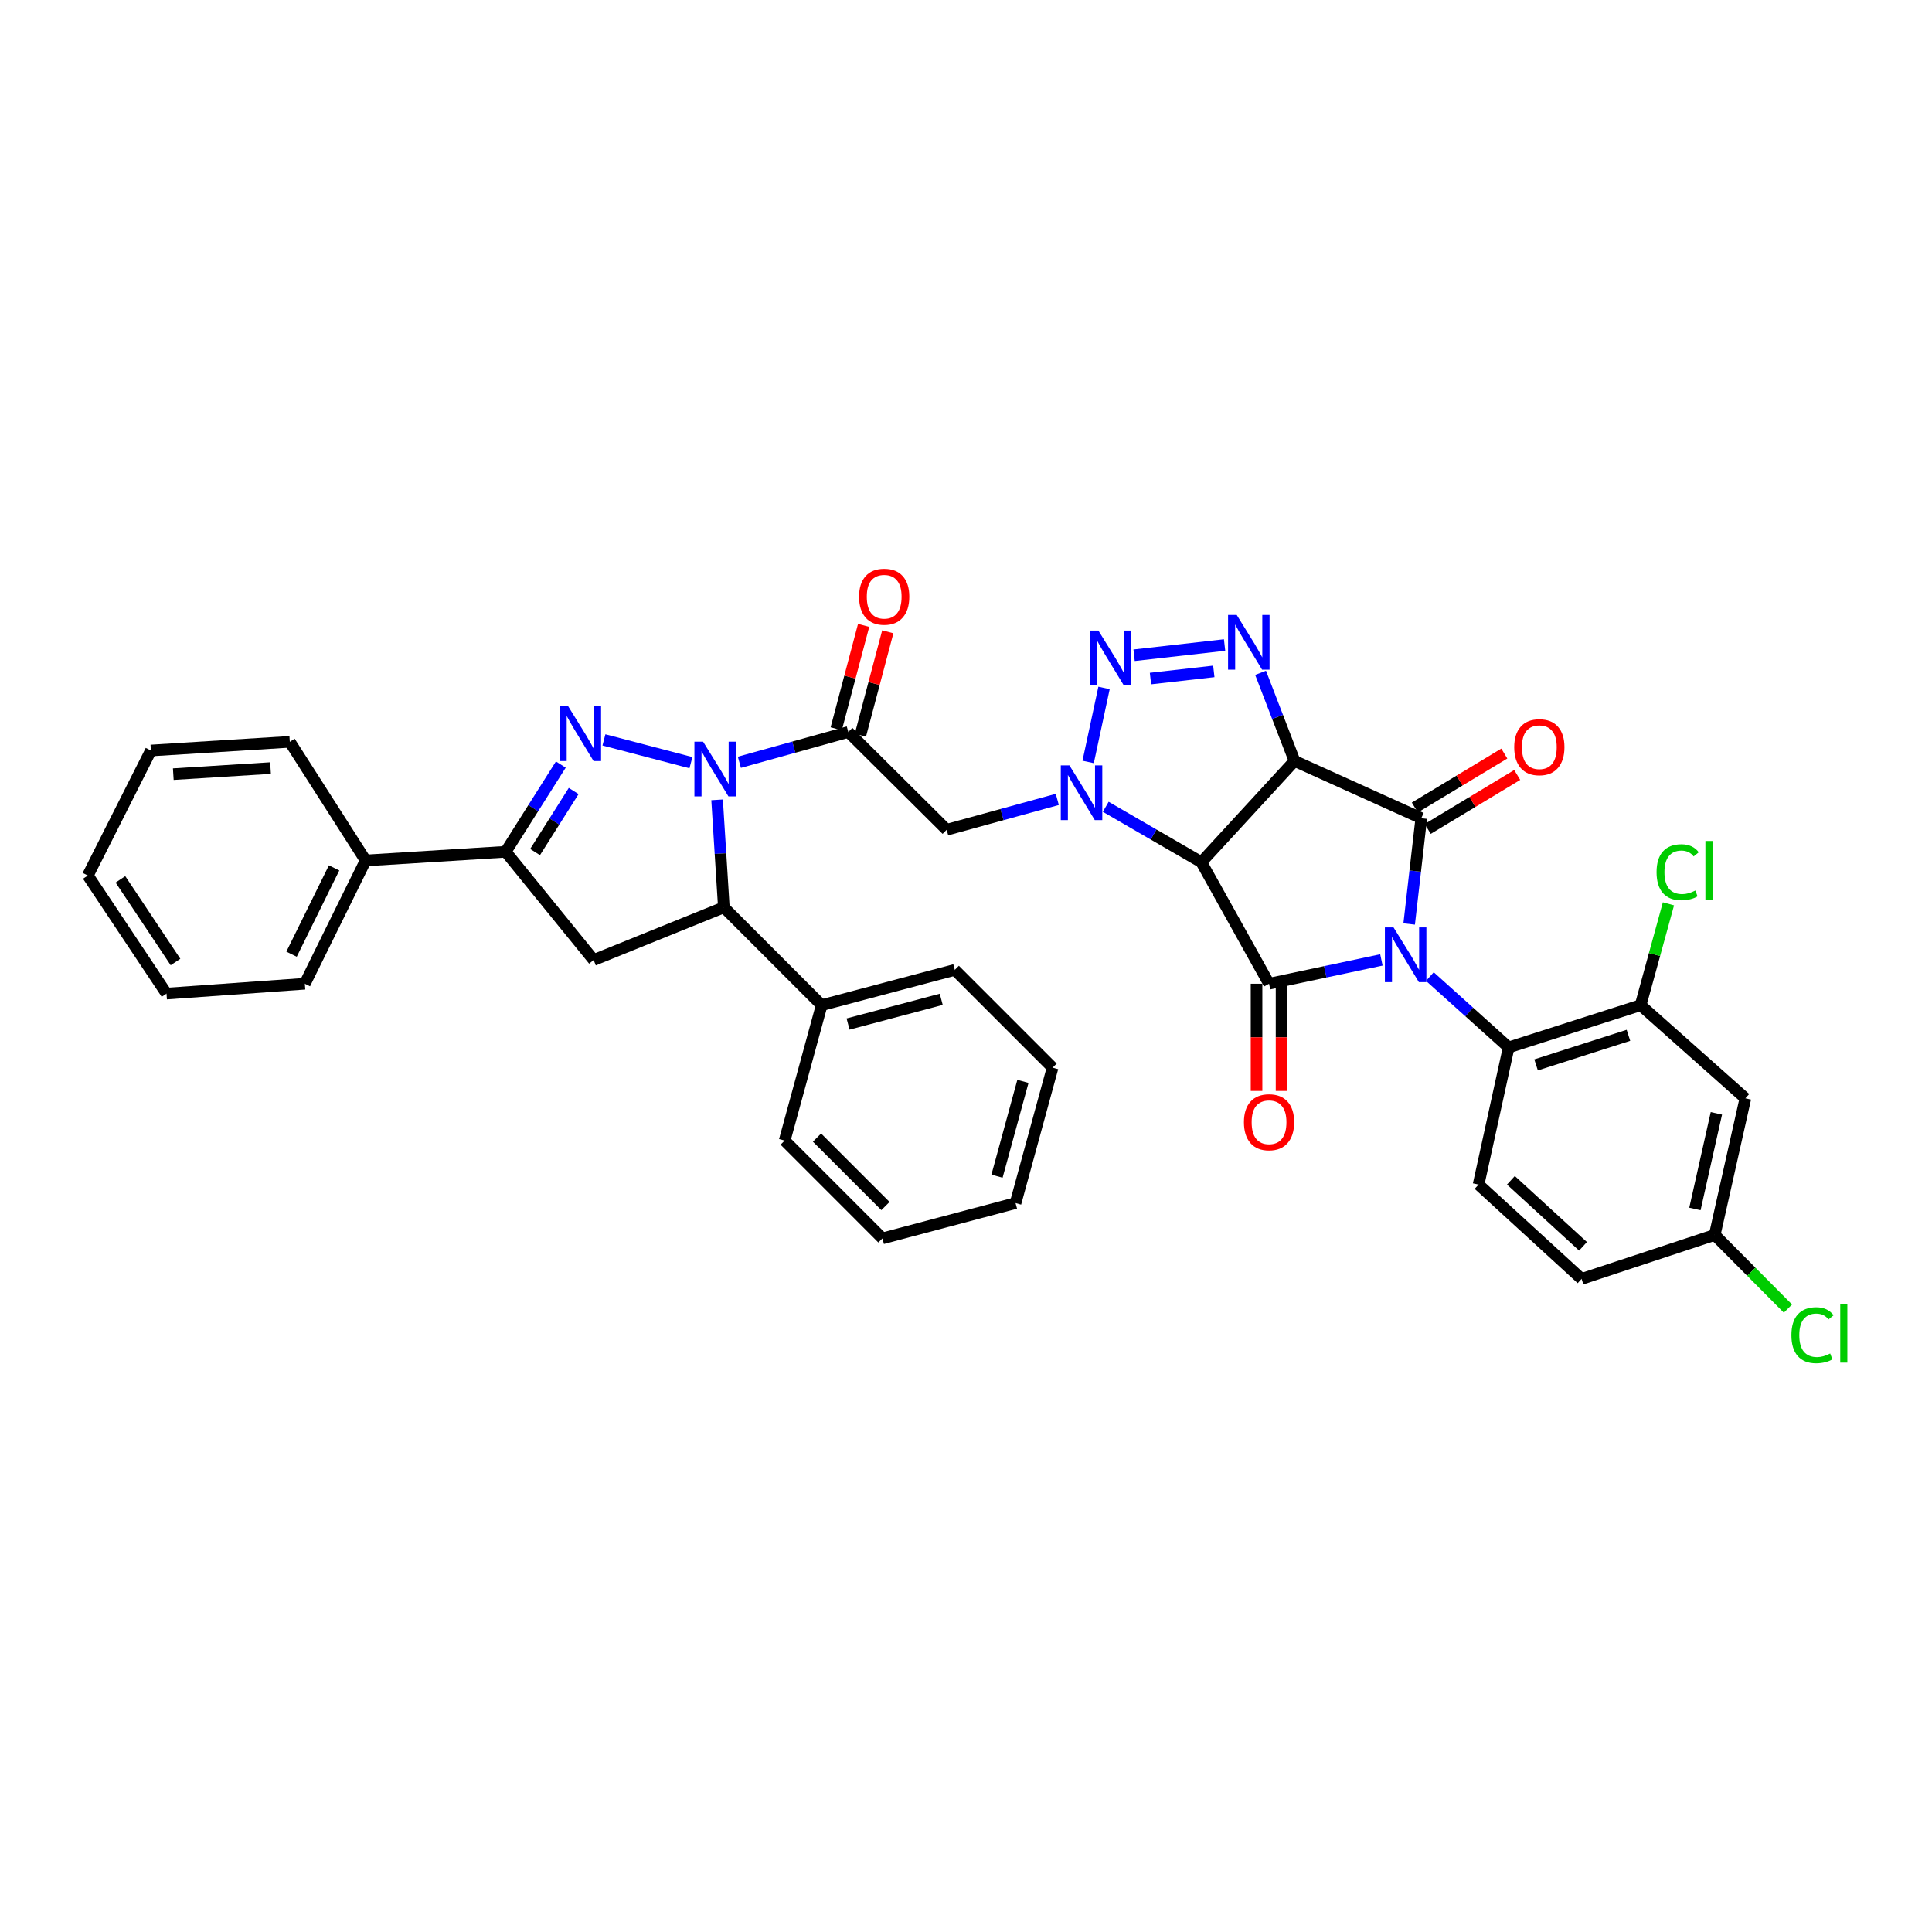 <?xml version='1.0' encoding='iso-8859-1'?>
<svg version='1.1' baseProfile='full'
              xmlns='http://www.w3.org/2000/svg'
                      xmlns:rdkit='http://www.rdkit.org/xml'
                      xmlns:xlink='http://www.w3.org/1999/xlink'
                  xml:space='preserve'
width='1000px' height='1000px' viewBox='0 0 1000 1000'>
<!-- END OF HEADER -->
<rect style='opacity:1.0;fill:#FFFFFF;stroke:none' width='1000' height='1000' x='0' y='0'> </rect>
<path class='bond-1' d='M 729.382,478.259 L 732.517,450.885' style='fill:none;fill-rule:evenodd;stroke:#0000FF;stroke-width:6px;stroke-linecap:butt;stroke-linejoin:miter;stroke-opacity:1' />
<path class='bond-1' d='M 732.517,450.885 L 735.651,423.511' style='fill:none;fill-rule:evenodd;stroke:#000000;stroke-width:6px;stroke-linecap:butt;stroke-linejoin:miter;stroke-opacity:1' />
<path class='bond-3' d='M 715.01,496.856 L 685.933,503.018' style='fill:none;fill-rule:evenodd;stroke:#0000FF;stroke-width:6px;stroke-linecap:butt;stroke-linejoin:miter;stroke-opacity:1' />
<path class='bond-3' d='M 685.933,503.018 L 656.856,509.179' style='fill:none;fill-rule:evenodd;stroke:#000000;stroke-width:6px;stroke-linecap:butt;stroke-linejoin:miter;stroke-opacity:1' />
<path class='bond-13' d='M 740.09,505.465 L 760.486,523.802' style='fill:none;fill-rule:evenodd;stroke:#0000FF;stroke-width:6px;stroke-linecap:butt;stroke-linejoin:miter;stroke-opacity:1' />
<path class='bond-13' d='M 760.486,523.802 L 780.883,542.139' style='fill:none;fill-rule:evenodd;stroke:#000000;stroke-width:6px;stroke-linecap:butt;stroke-linejoin:miter;stroke-opacity:1' />
<path class='bond-0' d='M 670.047,393.858 L 735.651,423.511' style='fill:none;fill-rule:evenodd;stroke:#000000;stroke-width:6px;stroke-linecap:butt;stroke-linejoin:miter;stroke-opacity:1' />
<path class='bond-7' d='M 670.047,393.858 L 661.26,371.054' style='fill:none;fill-rule:evenodd;stroke:#000000;stroke-width:6px;stroke-linecap:butt;stroke-linejoin:miter;stroke-opacity:1' />
<path class='bond-7' d='M 661.26,371.054 L 652.472,348.25' style='fill:none;fill-rule:evenodd;stroke:#0000FF;stroke-width:6px;stroke-linecap:butt;stroke-linejoin:miter;stroke-opacity:1' />
<path class='bond-37' d='M 670.047,393.858 L 621.818,446.278' style='fill:none;fill-rule:evenodd;stroke:#000000;stroke-width:6px;stroke-linecap:butt;stroke-linejoin:miter;stroke-opacity:1' />
<path class='bond-16' d='M 738.993,429.051 L 762.153,415.085' style='fill:none;fill-rule:evenodd;stroke:#000000;stroke-width:6px;stroke-linecap:butt;stroke-linejoin:miter;stroke-opacity:1' />
<path class='bond-16' d='M 762.153,415.085 L 785.313,401.118' style='fill:none;fill-rule:evenodd;stroke:#FF0000;stroke-width:6px;stroke-linecap:butt;stroke-linejoin:miter;stroke-opacity:1' />
<path class='bond-16' d='M 732.31,417.971 L 755.47,404.004' style='fill:none;fill-rule:evenodd;stroke:#000000;stroke-width:6px;stroke-linecap:butt;stroke-linejoin:miter;stroke-opacity:1' />
<path class='bond-16' d='M 755.47,404.004 L 778.631,390.037' style='fill:none;fill-rule:evenodd;stroke:#FF0000;stroke-width:6px;stroke-linecap:butt;stroke-linejoin:miter;stroke-opacity:1' />
<path class='bond-2' d='M 621.818,446.278 L 656.856,509.179' style='fill:none;fill-rule:evenodd;stroke:#000000;stroke-width:6px;stroke-linecap:butt;stroke-linejoin:miter;stroke-opacity:1' />
<path class='bond-4' d='M 621.818,446.278 L 597.075,431.935' style='fill:none;fill-rule:evenodd;stroke:#000000;stroke-width:6px;stroke-linecap:butt;stroke-linejoin:miter;stroke-opacity:1' />
<path class='bond-4' d='M 597.075,431.935 L 572.333,417.592' style='fill:none;fill-rule:evenodd;stroke:#0000FF;stroke-width:6px;stroke-linecap:butt;stroke-linejoin:miter;stroke-opacity:1' />
<path class='bond-17' d='M 650.386,509.179 L 650.386,536.924' style='fill:none;fill-rule:evenodd;stroke:#000000;stroke-width:6px;stroke-linecap:butt;stroke-linejoin:miter;stroke-opacity:1' />
<path class='bond-17' d='M 650.386,536.924 L 650.386,564.669' style='fill:none;fill-rule:evenodd;stroke:#FF0000;stroke-width:6px;stroke-linecap:butt;stroke-linejoin:miter;stroke-opacity:1' />
<path class='bond-17' d='M 663.326,509.179 L 663.326,536.924' style='fill:none;fill-rule:evenodd;stroke:#000000;stroke-width:6px;stroke-linecap:butt;stroke-linejoin:miter;stroke-opacity:1' />
<path class='bond-17' d='M 663.326,536.924 L 663.326,564.669' style='fill:none;fill-rule:evenodd;stroke:#FF0000;stroke-width:6px;stroke-linecap:butt;stroke-linejoin:miter;stroke-opacity:1' />
<path class='bond-8' d='M 563.223,394.382 L 571.447,356.069' style='fill:none;fill-rule:evenodd;stroke:#0000FF;stroke-width:6px;stroke-linecap:butt;stroke-linejoin:miter;stroke-opacity:1' />
<path class='bond-10' d='M 547.251,413.773 L 518.628,421.633' style='fill:none;fill-rule:evenodd;stroke:#0000FF;stroke-width:6px;stroke-linecap:butt;stroke-linejoin:miter;stroke-opacity:1' />
<path class='bond-10' d='M 518.628,421.633 L 490.005,429.492' style='fill:none;fill-rule:evenodd;stroke:#000000;stroke-width:6px;stroke-linecap:butt;stroke-linejoin:miter;stroke-opacity:1' />
<path class='bond-5' d='M 382.698,394.557 L 410.889,386.717' style='fill:none;fill-rule:evenodd;stroke:#0000FF;stroke-width:6px;stroke-linecap:butt;stroke-linejoin:miter;stroke-opacity:1' />
<path class='bond-5' d='M 410.889,386.717 L 439.08,378.876' style='fill:none;fill-rule:evenodd;stroke:#000000;stroke-width:6px;stroke-linecap:butt;stroke-linejoin:miter;stroke-opacity:1' />
<path class='bond-6' d='M 357.626,394.757 L 312.594,382.967' style='fill:none;fill-rule:evenodd;stroke:#0000FF;stroke-width:6px;stroke-linecap:butt;stroke-linejoin:miter;stroke-opacity:1' />
<path class='bond-12' d='M 371.17,413.995 L 372.916,441.818' style='fill:none;fill-rule:evenodd;stroke:#0000FF;stroke-width:6px;stroke-linecap:butt;stroke-linejoin:miter;stroke-opacity:1' />
<path class='bond-12' d='M 372.916,441.818 L 374.662,469.641' style='fill:none;fill-rule:evenodd;stroke:#000000;stroke-width:6px;stroke-linecap:butt;stroke-linejoin:miter;stroke-opacity:1' />
<path class='bond-11' d='M 290.278,395.735 L 276.006,418.307' style='fill:none;fill-rule:evenodd;stroke:#0000FF;stroke-width:6px;stroke-linecap:butt;stroke-linejoin:miter;stroke-opacity:1' />
<path class='bond-11' d='M 276.006,418.307 L 261.735,440.879' style='fill:none;fill-rule:evenodd;stroke:#000000;stroke-width:6px;stroke-linecap:butt;stroke-linejoin:miter;stroke-opacity:1' />
<path class='bond-11' d='M 296.933,409.422 L 286.943,425.222' style='fill:none;fill-rule:evenodd;stroke:#0000FF;stroke-width:6px;stroke-linecap:butt;stroke-linejoin:miter;stroke-opacity:1' />
<path class='bond-11' d='M 286.943,425.222 L 276.953,441.023' style='fill:none;fill-rule:evenodd;stroke:#000000;stroke-width:6px;stroke-linecap:butt;stroke-linejoin:miter;stroke-opacity:1' />
<path class='bond-39' d='M 633.84,333.861 L 587.008,339.151' style='fill:none;fill-rule:evenodd;stroke:#0000FF;stroke-width:6px;stroke-linecap:butt;stroke-linejoin:miter;stroke-opacity:1' />
<path class='bond-39' d='M 628.268,347.512 L 595.485,351.215' style='fill:none;fill-rule:evenodd;stroke:#0000FF;stroke-width:6px;stroke-linecap:butt;stroke-linejoin:miter;stroke-opacity:1' />
<path class='bond-9' d='M 439.08,378.876 L 490.005,429.492' style='fill:none;fill-rule:evenodd;stroke:#000000;stroke-width:6px;stroke-linecap:butt;stroke-linejoin:miter;stroke-opacity:1' />
<path class='bond-20' d='M 445.335,380.533 L 452.427,353.768' style='fill:none;fill-rule:evenodd;stroke:#000000;stroke-width:6px;stroke-linecap:butt;stroke-linejoin:miter;stroke-opacity:1' />
<path class='bond-20' d='M 452.427,353.768 L 459.519,327.002' style='fill:none;fill-rule:evenodd;stroke:#FF0000;stroke-width:6px;stroke-linecap:butt;stroke-linejoin:miter;stroke-opacity:1' />
<path class='bond-20' d='M 432.826,377.219 L 439.919,350.453' style='fill:none;fill-rule:evenodd;stroke:#000000;stroke-width:6px;stroke-linecap:butt;stroke-linejoin:miter;stroke-opacity:1' />
<path class='bond-20' d='M 439.919,350.453 L 447.011,323.688' style='fill:none;fill-rule:evenodd;stroke:#FF0000;stroke-width:6px;stroke-linecap:butt;stroke-linejoin:miter;stroke-opacity:1' />
<path class='bond-21' d='M 261.735,440.879 L 189.251,445.379' style='fill:none;fill-rule:evenodd;stroke:#000000;stroke-width:6px;stroke-linecap:butt;stroke-linejoin:miter;stroke-opacity:1' />
<path class='bond-40' d='M 261.735,440.879 L 307.268,496.908' style='fill:none;fill-rule:evenodd;stroke:#000000;stroke-width:6px;stroke-linecap:butt;stroke-linejoin:miter;stroke-opacity:1' />
<path class='bond-14' d='M 374.662,469.641 L 307.268,496.908' style='fill:none;fill-rule:evenodd;stroke:#000000;stroke-width:6px;stroke-linecap:butt;stroke-linejoin:miter;stroke-opacity:1' />
<path class='bond-22' d='M 374.662,469.641 L 425.3,520.271' style='fill:none;fill-rule:evenodd;stroke:#000000;stroke-width:6px;stroke-linecap:butt;stroke-linejoin:miter;stroke-opacity:1' />
<path class='bond-15' d='M 780.883,542.139 L 849.176,520.271' style='fill:none;fill-rule:evenodd;stroke:#000000;stroke-width:6px;stroke-linecap:butt;stroke-linejoin:miter;stroke-opacity:1' />
<path class='bond-15' d='M 795.073,551.183 L 842.878,535.875' style='fill:none;fill-rule:evenodd;stroke:#000000;stroke-width:6px;stroke-linecap:butt;stroke-linejoin:miter;stroke-opacity:1' />
<path class='bond-19' d='M 780.883,542.139 L 765.305,613.135' style='fill:none;fill-rule:evenodd;stroke:#000000;stroke-width:6px;stroke-linecap:butt;stroke-linejoin:miter;stroke-opacity:1' />
<path class='bond-18' d='M 849.176,520.271 L 903.408,568.493' style='fill:none;fill-rule:evenodd;stroke:#000000;stroke-width:6px;stroke-linecap:butt;stroke-linejoin:miter;stroke-opacity:1' />
<path class='bond-24' d='M 849.176,520.271 L 856.382,494.048' style='fill:none;fill-rule:evenodd;stroke:#000000;stroke-width:6px;stroke-linecap:butt;stroke-linejoin:miter;stroke-opacity:1' />
<path class='bond-24' d='M 856.382,494.048 L 863.588,467.826' style='fill:none;fill-rule:evenodd;stroke:#00CC00;stroke-width:6px;stroke-linecap:butt;stroke-linejoin:miter;stroke-opacity:1' />
<path class='bond-38' d='M 903.408,568.493 L 887.535,639.194' style='fill:none;fill-rule:evenodd;stroke:#000000;stroke-width:6px;stroke-linecap:butt;stroke-linejoin:miter;stroke-opacity:1' />
<path class='bond-38' d='M 888.401,576.264 L 877.29,625.755' style='fill:none;fill-rule:evenodd;stroke:#000000;stroke-width:6px;stroke-linecap:butt;stroke-linejoin:miter;stroke-opacity:1' />
<path class='bond-25' d='M 765.305,613.135 L 818.624,661.961' style='fill:none;fill-rule:evenodd;stroke:#000000;stroke-width:6px;stroke-linecap:butt;stroke-linejoin:miter;stroke-opacity:1' />
<path class='bond-25' d='M 782.042,610.916 L 819.365,645.094' style='fill:none;fill-rule:evenodd;stroke:#000000;stroke-width:6px;stroke-linecap:butt;stroke-linejoin:miter;stroke-opacity:1' />
<path class='bond-29' d='M 189.251,445.379 L 157.793,509.179' style='fill:none;fill-rule:evenodd;stroke:#000000;stroke-width:6px;stroke-linecap:butt;stroke-linejoin:miter;stroke-opacity:1' />
<path class='bond-29' d='M 172.926,449.227 L 150.906,493.887' style='fill:none;fill-rule:evenodd;stroke:#000000;stroke-width:6px;stroke-linecap:butt;stroke-linejoin:miter;stroke-opacity:1' />
<path class='bond-30' d='M 189.251,445.379 L 150,383.966' style='fill:none;fill-rule:evenodd;stroke:#000000;stroke-width:6px;stroke-linecap:butt;stroke-linejoin:miter;stroke-opacity:1' />
<path class='bond-27' d='M 425.3,520.271 L 494.204,501.998' style='fill:none;fill-rule:evenodd;stroke:#000000;stroke-width:6px;stroke-linecap:butt;stroke-linejoin:miter;stroke-opacity:1' />
<path class='bond-27' d='M 438.952,530.038 L 487.185,517.246' style='fill:none;fill-rule:evenodd;stroke:#000000;stroke-width:6px;stroke-linecap:butt;stroke-linejoin:miter;stroke-opacity:1' />
<path class='bond-28' d='M 425.3,520.271 L 406.135,590.361' style='fill:none;fill-rule:evenodd;stroke:#000000;stroke-width:6px;stroke-linecap:butt;stroke-linejoin:miter;stroke-opacity:1' />
<path class='bond-23' d='M 887.535,639.194 L 818.624,661.961' style='fill:none;fill-rule:evenodd;stroke:#000000;stroke-width:6px;stroke-linecap:butt;stroke-linejoin:miter;stroke-opacity:1' />
<path class='bond-26' d='M 887.535,639.194 L 906.485,658.261' style='fill:none;fill-rule:evenodd;stroke:#000000;stroke-width:6px;stroke-linecap:butt;stroke-linejoin:miter;stroke-opacity:1' />
<path class='bond-26' d='M 906.485,658.261 L 925.436,677.327' style='fill:none;fill-rule:evenodd;stroke:#00CC00;stroke-width:6px;stroke-linecap:butt;stroke-linejoin:miter;stroke-opacity:1' />
<path class='bond-32' d='M 494.204,501.998 L 544.819,552.613' style='fill:none;fill-rule:evenodd;stroke:#000000;stroke-width:6px;stroke-linecap:butt;stroke-linejoin:miter;stroke-opacity:1' />
<path class='bond-31' d='M 406.135,590.361 L 456.75,640.992' style='fill:none;fill-rule:evenodd;stroke:#000000;stroke-width:6px;stroke-linecap:butt;stroke-linejoin:miter;stroke-opacity:1' />
<path class='bond-31' d='M 422.878,588.808 L 458.309,624.249' style='fill:none;fill-rule:evenodd;stroke:#000000;stroke-width:6px;stroke-linecap:butt;stroke-linejoin:miter;stroke-opacity:1' />
<path class='bond-33' d='M 157.793,509.179 L 86.186,514.283' style='fill:none;fill-rule:evenodd;stroke:#000000;stroke-width:6px;stroke-linecap:butt;stroke-linejoin:miter;stroke-opacity:1' />
<path class='bond-34' d='M 150,383.966 L 78.106,388.459' style='fill:none;fill-rule:evenodd;stroke:#000000;stroke-width:6px;stroke-linecap:butt;stroke-linejoin:miter;stroke-opacity:1' />
<path class='bond-34' d='M 140.023,397.554 L 89.697,400.699' style='fill:none;fill-rule:evenodd;stroke:#000000;stroke-width:6px;stroke-linecap:butt;stroke-linejoin:miter;stroke-opacity:1' />
<path class='bond-36' d='M 456.75,640.992 L 525.654,622.718' style='fill:none;fill-rule:evenodd;stroke:#000000;stroke-width:6px;stroke-linecap:butt;stroke-linejoin:miter;stroke-opacity:1' />
<path class='bond-41' d='M 544.819,552.613 L 525.654,622.718' style='fill:none;fill-rule:evenodd;stroke:#000000;stroke-width:6px;stroke-linecap:butt;stroke-linejoin:miter;stroke-opacity:1' />
<path class='bond-41' d='M 529.463,559.717 L 516.047,608.79' style='fill:none;fill-rule:evenodd;stroke:#000000;stroke-width:6px;stroke-linecap:butt;stroke-linejoin:miter;stroke-opacity:1' />
<path class='bond-42' d='M 86.186,514.283 L 45.455,453.165' style='fill:none;fill-rule:evenodd;stroke:#000000;stroke-width:6px;stroke-linecap:butt;stroke-linejoin:miter;stroke-opacity:1' />
<path class='bond-42' d='M 90.844,497.939 L 62.332,455.156' style='fill:none;fill-rule:evenodd;stroke:#000000;stroke-width:6px;stroke-linecap:butt;stroke-linejoin:miter;stroke-opacity:1' />
<path class='bond-35' d='M 78.106,388.459 L 45.455,453.165' style='fill:none;fill-rule:evenodd;stroke:#000000;stroke-width:6px;stroke-linecap:butt;stroke-linejoin:miter;stroke-opacity:1' />
<path  class='atom-0' d='M 721.297 480.038
L 730.577 495.038
Q 731.497 496.518, 732.977 499.198
Q 734.457 501.878, 734.537 502.038
L 734.537 480.038
L 738.297 480.038
L 738.297 508.358
L 734.417 508.358
L 724.457 491.958
Q 723.297 490.038, 722.057 487.838
Q 720.857 485.638, 720.497 484.958
L 720.497 508.358
L 716.817 508.358
L 716.817 480.038
L 721.297 480.038
' fill='#0000FF'/>
<path  class='atom-5' d='M 553.541 396.167
L 562.821 411.167
Q 563.741 412.647, 565.221 415.327
Q 566.701 418.007, 566.781 418.167
L 566.781 396.167
L 570.541 396.167
L 570.541 424.487
L 566.661 424.487
L 556.701 408.087
Q 555.541 406.167, 554.301 403.967
Q 553.101 401.767, 552.741 401.087
L 552.741 424.487
L 549.061 424.487
L 549.061 396.167
L 553.541 396.167
' fill='#0000FF'/>
<path  class='atom-6' d='M 363.909 383.881
L 373.189 398.881
Q 374.109 400.361, 375.589 403.041
Q 377.069 405.721, 377.149 405.881
L 377.149 383.881
L 380.909 383.881
L 380.909 412.201
L 377.029 412.201
L 367.069 395.801
Q 365.909 393.881, 364.669 391.681
Q 363.469 389.481, 363.109 388.801
L 363.109 412.201
L 359.429 412.201
L 359.429 383.881
L 363.909 383.881
' fill='#0000FF'/>
<path  class='atom-7' d='M 294.114 365.608
L 303.394 380.608
Q 304.314 382.088, 305.794 384.768
Q 307.274 387.448, 307.354 387.608
L 307.354 365.608
L 311.114 365.608
L 311.114 393.928
L 307.234 393.928
L 297.274 377.528
Q 296.114 375.608, 294.874 373.408
Q 293.674 371.208, 293.314 370.528
L 293.314 393.928
L 289.634 393.928
L 289.634 365.608
L 294.114 365.608
' fill='#0000FF'/>
<path  class='atom-8' d='M 640.122 318.284
L 649.402 333.284
Q 650.322 334.764, 651.802 337.444
Q 653.282 340.124, 653.362 340.284
L 653.362 318.284
L 657.122 318.284
L 657.122 346.604
L 653.242 346.604
L 643.282 330.204
Q 642.122 328.284, 640.882 326.084
Q 639.682 323.884, 639.322 323.204
L 639.322 346.604
L 635.642 346.604
L 635.642 318.284
L 640.122 318.284
' fill='#0000FF'/>
<path  class='atom-9' d='M 568.522 326.372
L 577.802 341.372
Q 578.722 342.852, 580.202 345.532
Q 581.682 348.212, 581.762 348.372
L 581.762 326.372
L 585.522 326.372
L 585.522 354.692
L 581.642 354.692
L 571.682 338.292
Q 570.522 336.372, 569.282 334.172
Q 568.082 331.972, 567.722 331.292
L 567.722 354.692
L 564.042 354.692
L 564.042 326.372
L 568.522 326.372
' fill='#0000FF'/>
<path  class='atom-17' d='M 783.756 386.742
Q 783.756 379.942, 787.116 376.142
Q 790.476 372.342, 796.756 372.342
Q 803.036 372.342, 806.396 376.142
Q 809.756 379.942, 809.756 386.742
Q 809.756 393.622, 806.356 397.542
Q 802.956 401.422, 796.756 401.422
Q 790.516 401.422, 787.116 397.542
Q 783.756 393.662, 783.756 386.742
M 796.756 398.222
Q 801.076 398.222, 803.396 395.342
Q 805.756 392.422, 805.756 386.742
Q 805.756 381.182, 803.396 378.382
Q 801.076 375.542, 796.756 375.542
Q 792.436 375.542, 790.076 378.342
Q 787.756 381.142, 787.756 386.742
Q 787.756 392.462, 790.076 395.342
Q 792.436 398.222, 796.756 398.222
' fill='#FF0000'/>
<path  class='atom-18' d='M 643.856 580.859
Q 643.856 574.059, 647.216 570.259
Q 650.576 566.459, 656.856 566.459
Q 663.136 566.459, 666.496 570.259
Q 669.856 574.059, 669.856 580.859
Q 669.856 587.739, 666.456 591.659
Q 663.056 595.539, 656.856 595.539
Q 650.616 595.539, 647.216 591.659
Q 643.856 587.779, 643.856 580.859
M 656.856 592.339
Q 661.176 592.339, 663.496 589.459
Q 665.856 586.539, 665.856 580.859
Q 665.856 575.299, 663.496 572.499
Q 661.176 569.659, 656.856 569.659
Q 652.536 569.659, 650.176 572.459
Q 647.856 575.259, 647.856 580.859
Q 647.856 586.579, 650.176 589.459
Q 652.536 592.339, 656.856 592.339
' fill='#FF0000'/>
<path  class='atom-21' d='M 444.656 308.852
Q 444.656 302.052, 448.016 298.252
Q 451.376 294.452, 457.656 294.452
Q 463.936 294.452, 467.296 298.252
Q 470.656 302.052, 470.656 308.852
Q 470.656 315.732, 467.256 319.652
Q 463.856 323.532, 457.656 323.532
Q 451.416 323.532, 448.016 319.652
Q 444.656 315.772, 444.656 308.852
M 457.656 320.332
Q 461.976 320.332, 464.296 317.452
Q 466.656 314.532, 466.656 308.852
Q 466.656 303.292, 464.296 300.492
Q 461.976 297.652, 457.656 297.652
Q 453.336 297.652, 450.976 300.452
Q 448.656 303.252, 448.656 308.852
Q 448.656 314.572, 450.976 317.452
Q 453.336 320.332, 457.656 320.332
' fill='#FF0000'/>
<path  class='atom-25' d='M 857.435 451.456
Q 857.435 444.416, 860.715 440.736
Q 864.035 437.016, 870.315 437.016
Q 876.155 437.016, 879.275 441.136
L 876.635 443.296
Q 874.355 440.296, 870.315 440.296
Q 866.035 440.296, 863.755 443.176
Q 861.515 446.016, 861.515 451.456
Q 861.515 457.056, 863.835 459.936
Q 866.195 462.816, 870.755 462.816
Q 873.875 462.816, 877.515 460.936
L 878.635 463.936
Q 877.155 464.896, 874.915 465.456
Q 872.675 466.016, 870.195 466.016
Q 864.035 466.016, 860.715 462.256
Q 857.435 458.496, 857.435 451.456
' fill='#00CC00'/>
<path  class='atom-25' d='M 882.715 435.296
L 886.395 435.296
L 886.395 465.656
L 882.715 465.656
L 882.715 435.296
' fill='#00CC00'/>
<path  class='atom-27' d='M 927.231 691.099
Q 927.231 684.059, 930.511 680.379
Q 933.831 676.659, 940.111 676.659
Q 945.951 676.659, 949.071 680.779
L 946.431 682.939
Q 944.151 679.939, 940.111 679.939
Q 935.831 679.939, 933.551 682.819
Q 931.311 685.659, 931.311 691.099
Q 931.311 696.699, 933.631 699.579
Q 935.991 702.459, 940.551 702.459
Q 943.671 702.459, 947.311 700.579
L 948.431 703.579
Q 946.951 704.539, 944.711 705.099
Q 942.471 705.659, 939.991 705.659
Q 933.831 705.659, 930.511 701.899
Q 927.231 698.139, 927.231 691.099
' fill='#00CC00'/>
<path  class='atom-27' d='M 952.511 674.939
L 956.191 674.939
L 956.191 705.299
L 952.511 705.299
L 952.511 674.939
' fill='#00CC00'/>
</svg>
